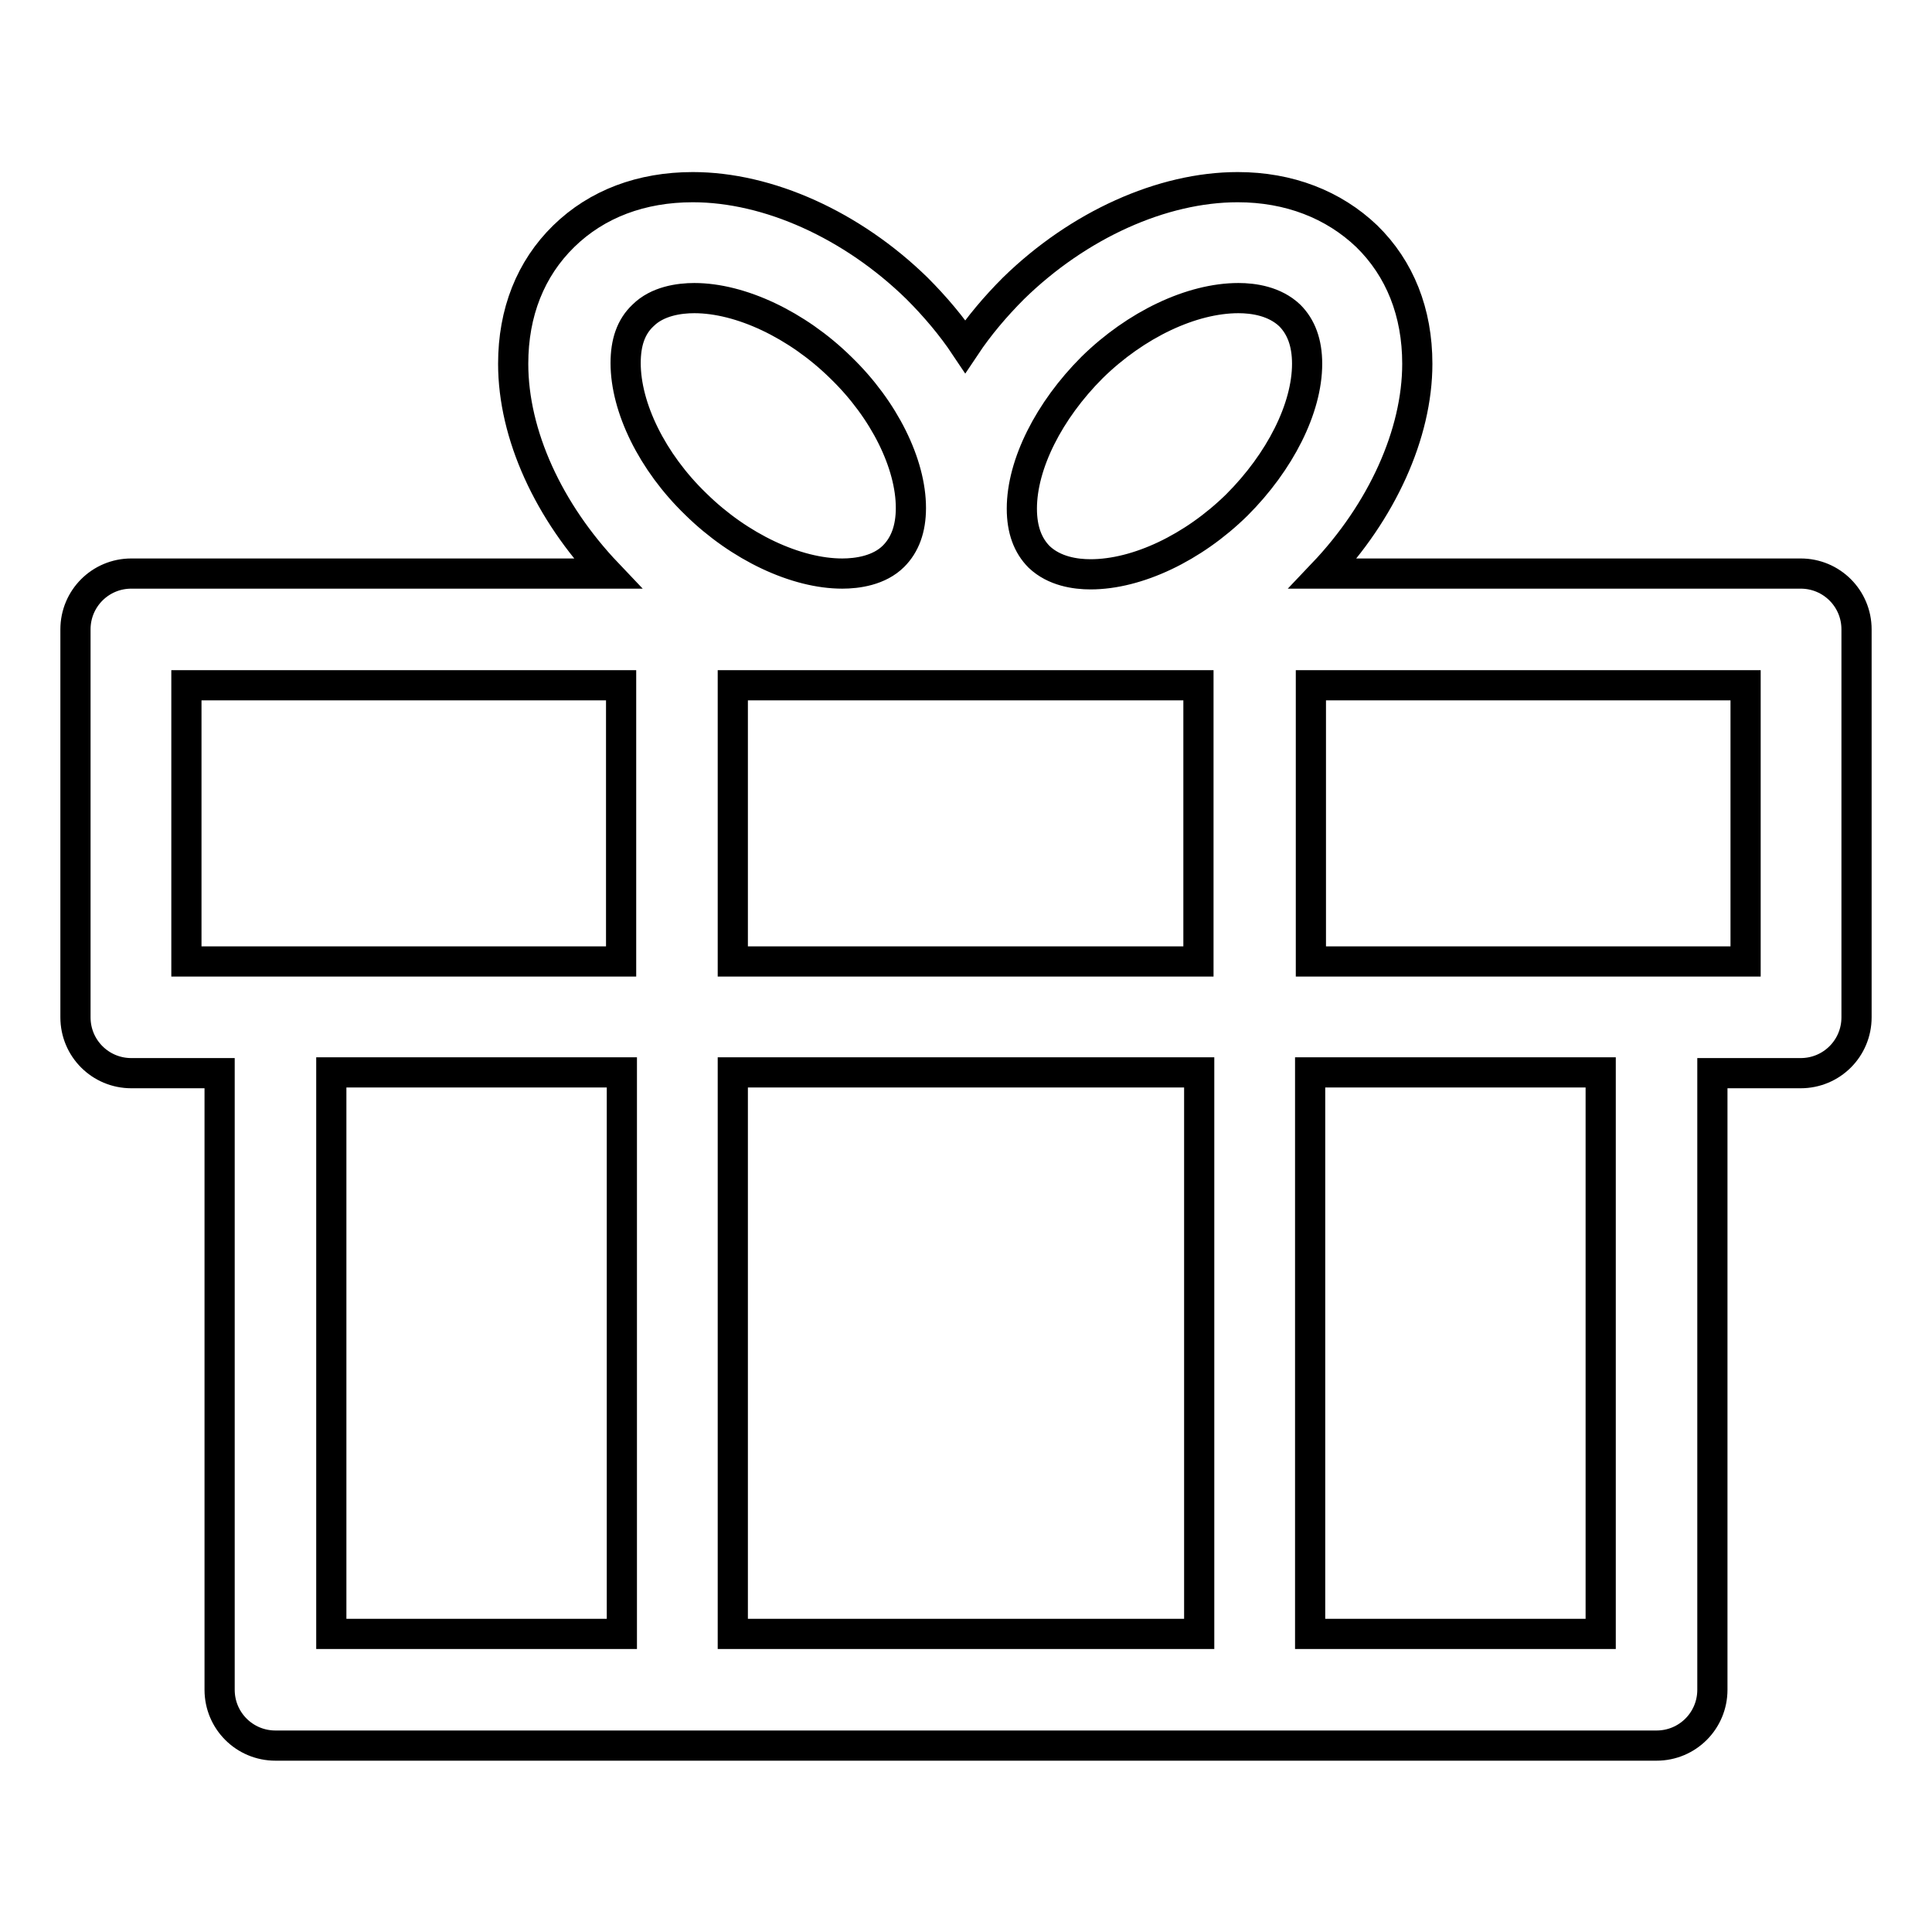 <?xml version="1.0" encoding="utf-8"?>
<!-- Svg Vector Icons : http://www.onlinewebfonts.com/icon -->
<!DOCTYPE svg PUBLIC "-//W3C//DTD SVG 1.1//EN" "http://www.w3.org/Graphics/SVG/1.1/DTD/svg11.dtd">
<svg version="1.1" xmlns="http://www.w3.org/2000/svg" xmlns:xlink="http://www.w3.org/1999/xlink" x="0px" y="0px" viewBox="0 0 256 256" enable-background="new 0 0 256 256" xml:space="preserve">
<g> <path stroke-width="4" fill-opacity="0" stroke="#000000"  d="M238.6,76h-63.3c7.8-8.2,12.5-18.5,12.5-27.8c0-6.8-2.3-12.6-6.7-16.9c-4.4-4.2-10.3-6.5-17.1-6.5 c-10,0-21.1,5-29.7,13.4c-2.4,2.4-4.6,5-6.4,7.7c-1.8-2.7-4-5.3-6.4-7.7c-8.6-8.4-19.7-13.4-29.7-13.4c-6.8,0-12.7,2.2-17.1,6.5 c-4.4,4.3-6.7,10.1-6.7,16.9c0,9.4,4.7,19.6,12.5,27.8H17.4c-4.1,0-7.4,3.3-7.4,7.4v51.4c0,4.1,3.3,7.4,7.4,7.4h11.7v81.7 c0,4.1,3.3,7.4,7.4,7.4h183c4.1,0,7.4-3.3,7.4-7.4v-81.7h11.7c4.1,0,7.4-3.3,7.4-7.4V83.4C246,79.3,242.7,76,238.6,76z M97.1,127.4 V90.8h61.7v36.6H97.1z M158.9,142.1v74.4H97.1v-74.4H158.9z M164.1,39.5c2,0,4.8,0.4,6.8,2.3c1.5,1.5,2.3,3.6,2.3,6.4 c0,5.9-3.6,13-9.3,18.7c-5.8,5.7-13.2,9.2-19.4,9.2c-2,0-4.8-0.4-6.8-2.3c-1.5-1.5-2.3-3.6-2.3-6.4c0-5.9,3.6-13,9.3-18.7 C150.5,43,157.9,39.5,164.1,39.5z M85.2,41.8c1.9-1.9,4.8-2.3,6.8-2.3c6.1,0,13.6,3.5,19.4,9.2c5.8,5.6,9.3,12.8,9.3,18.6 c0,2.8-0.8,4.9-2.3,6.4c-1.9,1.9-4.8,2.3-6.8,2.3c-6.1,0-13.6-3.5-19.4-9.2c-5.8-5.6-9.3-12.8-9.3-18.7 C82.9,45.4,83.6,43.3,85.2,41.8z M24.7,90.8h57.6v36.6H36.5H24.7V90.8z M43.9,142.1h38.5v74.4H43.9V142.1z M212.1,216.5h-38.5 v-74.4h38.5V216.5z M231.3,127.4h-11.7h-45.9V90.8h57.6L231.3,127.4L231.3,127.4z"/></g>
</svg>